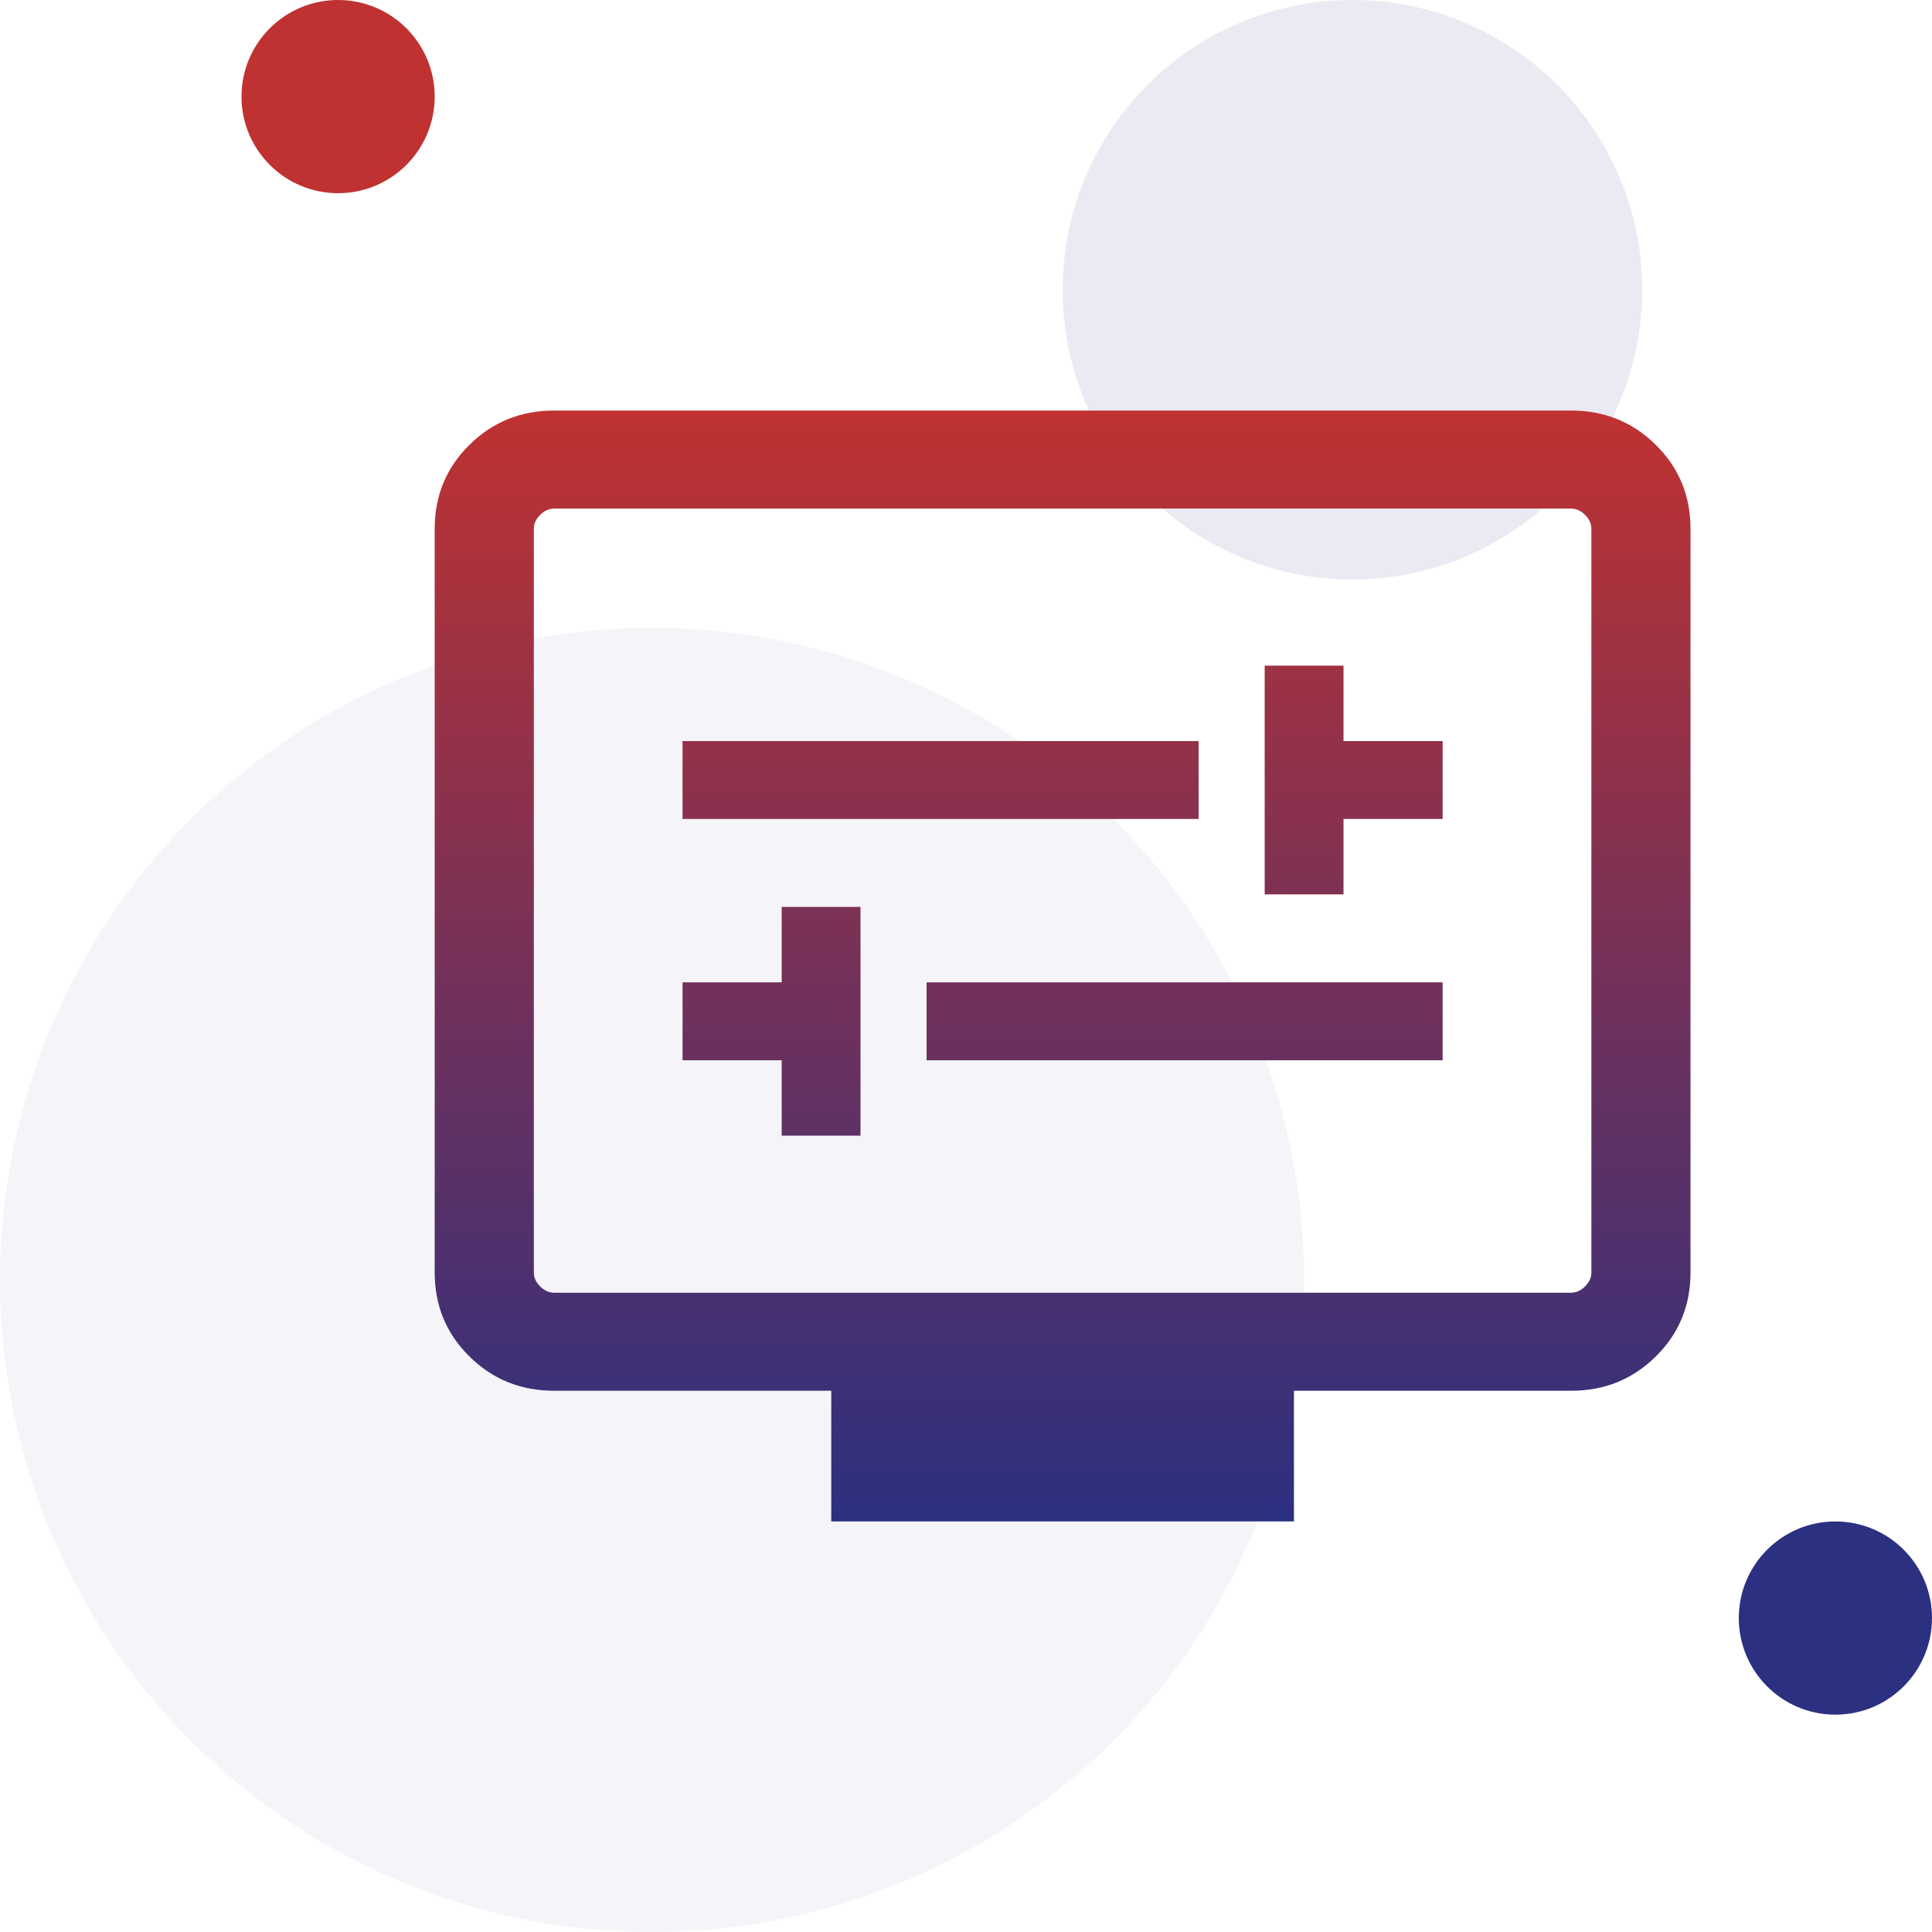 <svg xmlns="http://www.w3.org/2000/svg" width="80" height="80" viewBox="0 0 80 80" fill="none"><circle cx="14" cy="4" r="4" fill="#BF3231"></circle><circle cx="76" cy="67" r="4" fill="#2B3080"></circle><circle cx="56" cy="12" r="12" fill="#2B3080" fill-opacity="0.1"></circle><circle cx="27" cy="53" r="27" fill="#2B3080" fill-opacity="0.05"></circle><path d="M32.368 47.025H35.632V37.554H32.368V40.676H28.263V43.903H32.368V47.025ZM38.368 43.903H59.737V40.676H38.368V43.903ZM52.368 37.034H55.632V33.912H59.737V30.686H55.632V27.563H52.368V37.034ZM28.263 33.912H49.632V30.686H28.263V33.912ZM34.421 63V57.588H22.947C21.565 57.588 20.395 57.115 19.437 56.168C18.479 55.221 18 54.064 18 52.697V21.891C18 20.525 18.479 19.368 19.437 18.421C20.395 17.474 21.565 17 22.947 17H65.053C66.435 17 67.605 17.474 68.563 18.421C69.521 19.368 70 20.525 70 21.891V52.697C70 54.064 69.521 55.221 68.563 56.168C67.605 57.115 66.435 57.588 65.053 57.588H53.579V63H34.421ZM22.947 53.529H65.053C65.263 53.529 65.456 53.443 65.632 53.269C65.807 53.096 65.895 52.905 65.895 52.697V21.891C65.895 21.683 65.807 21.492 65.632 21.319C65.456 21.145 65.263 21.059 65.053 21.059H22.947C22.737 21.059 22.544 21.145 22.368 21.319C22.193 21.492 22.105 21.683 22.105 21.891V52.697C22.105 52.905 22.193 53.096 22.368 53.269C22.544 53.443 22.737 53.529 22.947 53.529Z" fill="url(#paint0_linear_984_4185)"></path><defs><linearGradient id="paint0_linear_984_4185" x1="44" y1="17" x2="44" y2="63" gradientUnits="userSpaceOnUse"><stop stop-color="#BF3231"></stop><stop offset="1" stop-color="#2B3080"></stop></linearGradient></defs></svg>